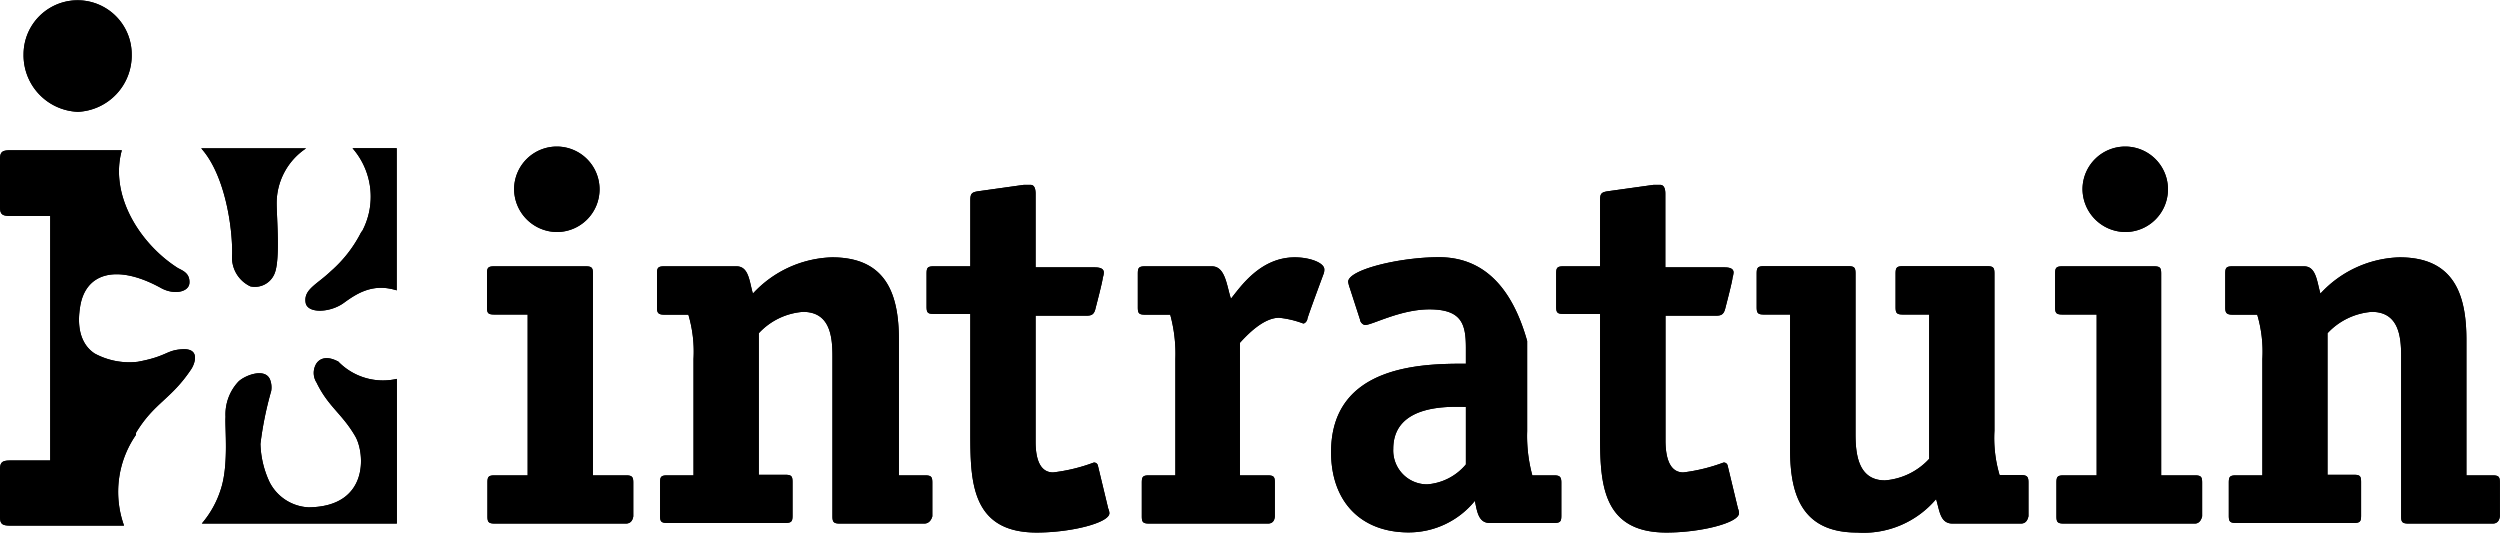 <svg xmlns="http://www.w3.org/2000/svg" viewBox="0 0 169.71 36.15"><g data-name="Laag 2"><g data-name="Laag 1"><path d="M5.29 7.59a3.83 3.83 0 0 0 3.65-3.9 3.67 3.67 0 1 0-7.34 0 3.84 3.84 0 0 0 3.69 3.9"/><path data-name="d1dCy6sGVi" d="M5.29 7.59a3.83 3.83 0 0 0 3.65-3.9 3.67 3.67 0 1 0-7.34 0 3.84 3.84 0 0 0 3.69 3.9"/><path d="M15.76 17.26A2.17 2.17 0 0 0 17 19.44a1.44 1.44 0 0 0 1.63-.85c.41-.93.15-3.82.15-4.81a4.47 4.47 0 0 1 2-3.71h-7.12c1.6 1.78 2.13 5.31 2.1 7.19"/><path data-name="atdTIZJpr" d="M15.76 17.26A2.17 2.17 0 0 0 17 19.44a1.44 1.44 0 0 0 1.63-.85c.41-.93.15-3.82.15-4.81a4.47 4.47 0 0 1 2-3.71h-7.12c1.6 1.78 2.13 5.31 2.1 7.19"/><path d="M24.54 15.72a8.73 8.73 0 0 1-2.08 2.69c-.95.91-1.87 1.24-1.71 2.15.14.74 1.67.67 2.59 0s2-1.35 3.59-.85v-9.65h-3a5 5 0 0 1 .64 5.66"/><path data-name="a1j1xcBKdm" d="M24.54 15.72a8.73 8.73 0 0 1-2.08 2.69c-.95.91-1.87 1.24-1.71 2.15.14.74 1.67.67 2.59 0s2-1.35 3.59-.85v-9.65h-3a5 5 0 0 1 .64 5.66"/><path d="M9.23 29.38c1.25-2.06 2.37-2.25 3.75-4.32.24-.36.65-1.44-.63-1.35-1.09.07-1 .48-3 .85A4.94 4.94 0 0 1 6.43 24c-.48-.31-1.31-1.12-1-3.12.33-2.35 2.47-3 5.5-1.33.88.49 1.9.28 1.93-.35s-.41-.81-.78-1c-2.54-1.61-4.67-4.91-3.81-8H.7c-.6 0-.7.14-.7.67v3.12c0 .53.1.67.7.67h2.71v16.6H.7c-.6 0-.7.15-.7.67v3.1c0 .53.12.65.71.65h7.71a6.79 6.79 0 0 1 .81-6.16"/><path data-name="a1VdJULhCh" d="M9.23 29.38c1.25-2.06 2.37-2.25 3.75-4.32.24-.36.65-1.44-.63-1.35-1.09.07-1 .48-3 .85A4.94 4.94 0 0 1 6.43 24c-.48-.31-1.31-1.12-1-3.12.33-2.35 2.47-3 5.5-1.33.88.49 1.9.28 1.93-.35s-.41-.81-.78-1c-2.54-1.61-4.67-4.91-3.81-8H.7c-.6 0-.7.14-.7.67v3.12c0 .53.1.67.7.67h2.71v16.6H.7c-.6 0-.7.15-.7.67v3.1c0 .53.12.65.71.65h7.71a6.79 6.79 0 0 1 .81-6.16"/><path d="M22.91 24.52c-.7-.36-1.17-.21-1.42.14a1.21 1.21 0 0 0 0 1.31c.79 1.64 1.75 2.12 2.64 3.67.64 1.13.94 4.76-3.18 4.8a3.14 3.14 0 0 1-2.65-1.71 6.5 6.5 0 0 1-.62-2.6 23.23 23.23 0 0 1 .73-3.59 1.48 1.48 0 0 0-.07-.75c-.32-.85-1.7-.32-2.15.11a3.26 3.26 0 0 0-.88 2.4c-.05.75.22 3.2-.3 4.85a6.64 6.64 0 0 1-1.31 2.39h13.24v-9.82a4.23 4.23 0 0 1-4-1.2"/><path data-name="b1NwQ3dk1j" d="M22.91 24.52c-.7-.36-1.17-.21-1.42.14a1.21 1.21 0 0 0 0 1.31c.79 1.64 1.75 2.12 2.64 3.67.64 1.13.94 4.76-3.18 4.8a3.14 3.14 0 0 1-2.65-1.71 6.5 6.5 0 0 1-.62-2.6 23.23 23.23 0 0 1 .73-3.59 1.48 1.48 0 0 0-.07-.75c-.32-.85-1.7-.32-2.15.11a3.26 3.26 0 0 0-.88 2.4c-.05.75.22 3.2-.3 4.85a6.64 6.64 0 0 1-1.31 2.39h13.24v-9.82a4.23 4.23 0 0 1-4-1.2"/><path d="M37.81 15.75a2.93 2.93 0 0 1-2.91-2.95 2.9 2.9 0 1 1 2.91 2.95m4.68 19.79h-8.91c-.42 0-.49-.11-.49-.49v-2.29c0-.39.07-.49.49-.49h2.24V21.35h-2.27c-.42 0-.49-.1-.49-.49v-2.29c0-.39.07-.49.49-.49h6.22c.41 0 .48.11.48.49v13.7h2.25c.41 0 .49.11.49.49v2.29c-.05.32-.22.49-.5.49Z"/><path data-name="aTfXyMDck" d="M37.81 15.75a2.93 2.93 0 0 1-2.91-2.95 2.9 2.9 0 1 1 2.91 2.95m4.68 19.79h-8.91c-.42 0-.49-.11-.49-.49v-2.29c0-.39.07-.49.49-.49h2.24V21.35h-2.27c-.42 0-.49-.1-.49-.49v-2.29c0-.39.07-.49.49-.49h6.22c.41 0 .48.11.48.49v13.7h2.25c.41 0 .49.11.49.49v2.29c-.05.32-.22.49-.5.49Z"/><path d="M62.75 35.54H57c-.41 0-.49-.11-.49-.49V24.17c0-1.34-.17-3-2-3a4.55 4.55 0 0 0-3 1.45v9.61h1.79c.43 0 .5.1.5.49v2.29c0 .38-.07.49-.5.49h-8c-.43 0-.49-.11-.49-.49v-2.25c0-.39.06-.49.49-.49h1.78v-7.91a8.88 8.88 0 0 0-.35-3h-1.64c-.42 0-.49-.14-.49-.49v-2.3c0-.39.07-.49.49-.49H50c.84 0 .87 1.05 1.11 1.85a7.61 7.61 0 0 1 5.37-2.46c3.7 0 4.54 2.53 4.54 5.59v9.21h1.78c.42 0 .49.11.49.49v2.29c-.09.32-.29.49-.54.49Z"/><path data-name="bcCT2SFn2" d="M62.75 35.54H57c-.41 0-.49-.11-.49-.49V24.17c0-1.34-.17-3-2-3a4.55 4.55 0 0 0-3 1.45v9.61h1.79c.43 0 .5.1.5.49v2.29c0 .38-.07.49-.5.49h-8c-.43 0-.49-.11-.49-.49v-2.25c0-.39.06-.49.49-.49h1.78v-7.91a8.88 8.88 0 0 0-.35-3h-1.64c-.42 0-.49-.14-.49-.49v-2.3c0-.39.07-.49.49-.49H50c.84 0 .87 1.05 1.11 1.85a7.61 7.61 0 0 1 5.37-2.46c3.7 0 4.54 2.53 4.54 5.59v9.21h1.78c.42 0 .49.11.49.49v2.29c-.09.32-.29.49-.54.49Z"/><path d="M71.49 32.07a11.74 11.74 0 0 0 2.76-.67.26.26 0 0 1 .28.21l.7 2.91a.89.89 0 0 1 .08.32c0 .64-2.56 1.31-4.94 1.31-4.5 0-4.5-3.58-4.5-6.84v-8h-2.49c-.41 0-.48-.1-.48-.49v-2.25c0-.39.07-.49.48-.49h2.49v-4.46c0-.46.07-.57.56-.64l3.07-.43h.46c.21 0 .34.18.34.6v5h4c.35 0 .63.07.63.35a1.09 1.09 0 0 1-.07.35c0 .21-.44 1.88-.49 2.08-.1.46-.31.5-.66.5H70.3v8.55c0 1.37.4 2.09 1.19 2.09Z"/><path data-name="esNUJb69i" d="M71.49 32.07a11.74 11.74 0 0 0 2.76-.67.26.26 0 0 1 .28.21l.7 2.91a.89.89 0 0 1 .08.32c0 .64-2.56 1.31-4.94 1.31-4.5 0-4.5-3.58-4.5-6.84v-8h-2.49c-.41 0-.48-.1-.48-.49v-2.25c0-.39.07-.49.48-.49h2.49v-4.46c0-.46.07-.57.56-.64l3.07-.43h.46c.21 0 .34.18.34.6v5h4c.35 0 .63.07.63.35a1.09 1.09 0 0 1-.07.35c0 .21-.44 1.88-.49 2.08-.1.46-.31.5-.66.5H70.3v8.55c0 1.37.4 2.09 1.19 2.09Z"/><path d="M86.08 35.54H78c-.42 0-.49-.11-.49-.49v-2.29c0-.39.07-.49.49-.49h1.79v-7.91a10.09 10.09 0 0 0-.35-3h-1.71c-.42 0-.49-.1-.49-.49v-2.3c0-.39.07-.49.49-.49h4.54c.91 0 1 1.3 1.29 2.2.66-.82 2-2.81 4.34-2.81 1 0 2 .36 2 .82a.8.8 0 0 1-.07.35c-.11.3-1 2.69-1.08 3 0 .11-.14.32-.28.32a6.52 6.52 0 0 0-1.64-.39c-1.09 0-2.21 1.21-2.66 1.7v9h1.88c.43 0 .49.11.49.49v2.29c-.02.32-.18.49-.46.49Z"/><path data-name="bpdYxVaLi" d="M86.08 35.54H78c-.42 0-.49-.11-.49-.49v-2.29c0-.39.07-.49.49-.49h1.79v-7.91a10.09 10.09 0 0 0-.35-3h-1.71c-.42 0-.49-.1-.49-.49v-2.3c0-.39.07-.49.49-.49h4.54c.91 0 1 1.3 1.29 2.2.66-.82 2-2.81 4.34-2.81 1 0 2 .36 2 .82a.8.8 0 0 1-.07.35c-.11.3-1 2.69-1.08 3 0 .11-.14.32-.28.32a6.52 6.52 0 0 0-1.64-.39c-1.09 0-2.21 1.21-2.66 1.7v9h1.88c.43 0 .49.11.49.49v2.29c-.02.32-.18.49-.46.49Z"/><path d="M97.69 17.46c-2.69 0-6.17.85-6.17 1.67a2.17 2.17 0 0 0 .11.42l.7 2.16c0 .14.18.35.35.35.46 0 2.39-1.06 4.35-1.06 2.2 0 2.48 1 2.48 2.61v1.08c-2.76 0-9.15 0-9.15 6 0 3.34 2 5.45 5.27 5.45a5.78 5.78 0 0 0 4.49-2.14c.14.62.21 1.5 1 1.5h4.38c.42 0 .49-.11.49-.49v-2.25c0-.39-.11-.49-.49-.49h-1.48a10.16 10.16 0 0 1-.35-3v-6.12q-1.6-5.68-5.98-5.69Zm-.81 15.42a2.3 2.3 0 0 1-2.3-2.41c0-3.13 4-2.85 4.93-2.85v3.91a3.79 3.79 0 0 1-2.63 1.35Z"/><path data-name="ftwUpSRVL" d="M97.69 17.46c-2.69 0-6.17.85-6.17 1.67a2.17 2.17 0 0 0 .11.42l.7 2.16c0 .14.18.35.35.35.46 0 2.39-1.06 4.35-1.06 2.2 0 2.48 1 2.48 2.61v1.08c-2.76 0-9.15 0-9.15 6 0 3.34 2 5.45 5.27 5.45a5.78 5.78 0 0 0 4.49-2.14c.14.62.21 1.5 1 1.5h4.38c.42 0 .49-.11.49-.49v-2.25c0-.39-.11-.49-.49-.49h-1.48a10.16 10.16 0 0 1-.35-3v-6.12q-1.6-5.68-5.98-5.69Zm-.81 15.42a2.3 2.3 0 0 1-2.3-2.41c0-3.13 4-2.85 4.93-2.85v3.91a3.79 3.79 0 0 1-2.63 1.35Z"/><path d="M114.27 32.07a11.89 11.89 0 0 0 2.73-.67.26.26 0 0 1 .28.21l.7 2.91a.88.88 0 0 1 .07.32c0 .64-2.55 1.31-4.93 1.31-4.5 0-4.5-3.58-4.5-6.84v-8h-2.49c-.42 0-.49-.1-.49-.49v-2.25c0-.39.07-.49.49-.49h2.49v-4.46c0-.46.06-.57.55-.64l3.08-.43h.45c.21 0 .35.18.35.6v5h4c.35 0 .63.07.63.35a1.45 1.45 0 0 1-.07.35c0 .21-.44 1.88-.49 2.08-.11.46-.32.5-.67.5h-3.39v8.55c.02 1.37.42 2.09 1.21 2.09Z"/><path data-name="bzI5l2YGn" d="M114.27 32.07a11.89 11.89 0 0 0 2.73-.67.26.26 0 0 1 .28.21l.7 2.91a.88.88 0 0 1 .07.32c0 .64-2.55 1.31-4.93 1.31-4.5 0-4.5-3.58-4.5-6.84v-8h-2.49c-.42 0-.49-.1-.49-.49v-2.25c0-.39.07-.49.49-.49h2.49v-4.46c0-.46.06-.57.55-.64l3.08-.43h.45c.21 0 .35.18.35.6v5h4c.35 0 .63.07.63.35a1.45 1.45 0 0 1-.07.35c0 .21-.44 1.88-.49 2.08-.11.46-.32.5-.67.5h-3.39v8.55c.02 1.37.42 2.09 1.21 2.09Z"/><path d="M137.19 35.54h-4.65c-.84 0-.87-.88-1.11-1.66a6.45 6.45 0 0 1-5.37 2.27c-3.7 0-4.54-2.52-4.54-5.6v-9.2h-1.78c-.42 0-.49-.11-.49-.5v-2.28c0-.39.07-.5.49-.5h5.73c.42 0 .49.11.49.5v10.89c0 1.34.17 3.15 2 3.15a4.56 4.56 0 0 0 3-1.46v-9.8h-1.79c-.42 0-.49-.11-.49-.5v-2.28c0-.39.07-.5.49-.5h5.73c.42 0 .49.11.49.5v10.68a8.84 8.84 0 0 0 .35 3h1.47c.42 0 .49.15.49.5v2.29c-.07.33-.23.5-.51.5Z"/><path data-name="a7Ja4P5auS" d="M137.19 35.54h-4.65c-.84 0-.87-.88-1.11-1.66a6.45 6.45 0 0 1-5.37 2.27c-3.7 0-4.54-2.52-4.54-5.6v-9.2h-1.78c-.42 0-.49-.11-.49-.5v-2.28c0-.39.07-.5.49-.5h5.73c.42 0 .49.11.49.5v10.89c0 1.34.17 3.15 2 3.15a4.56 4.56 0 0 0 3-1.46v-9.8h-1.79c-.42 0-.49-.11-.49-.5v-2.28c0-.39.07-.5.49-.5h5.73c.42 0 .49.11.49.5v10.68a8.84 8.84 0 0 0 .35 3h1.47c.42 0 .49.15.49.5v2.29c-.07.33-.23.5-.51.5Z"/><path d="M144.28 15.75a2.93 2.93 0 0 1-2.91-2.95 2.9 2.9 0 1 1 2.91 2.95M149 35.54h-8.91c-.42 0-.49-.11-.49-.49v-2.29c0-.39.07-.49.49-.49h2.24V21.35H140c-.41 0-.49-.1-.49-.49v-2.29c0-.39.08-.49.49-.49h6.23c.41 0 .48.11.48.49v13.7H149c.42 0 .49.11.49.49v2.29c-.08.32-.25.49-.49.49Z"/><path data-name="abPj3p2Wu" d="M144.28 15.75a2.93 2.93 0 0 1-2.91-2.95 2.9 2.9 0 1 1 2.91 2.95M149 35.54h-8.91c-.42 0-.49-.11-.49-.49v-2.29c0-.39.07-.49.49-.49h2.24V21.35H140c-.41 0-.49-.1-.49-.49v-2.29c0-.39.08-.49.49-.49h6.23c.41 0 .48.11.48.49v13.7H149c.42 0 .49.11.49.49v2.29c-.08.32-.25.49-.49.49Z"/><path d="M169.22 35.54h-5.73c-.42 0-.49-.11-.49-.49V24.17c0-1.34-.17-3-2-3a4.58 4.58 0 0 0-3 1.45v9.61h1.79c.42 0 .49.1.49.49v2.29c0 .38-.07.49-.49.49h-8c-.42 0-.49-.11-.49-.49v-2.25c0-.39.07-.49.49-.49h1.79v-7.91a8.88 8.88 0 0 0-.35-3h-1.68c-.42 0-.49-.14-.49-.49v-2.3c0-.39.07-.49.49-.49h4.86c.83 0 .87 1.05 1.11 1.85a7.59 7.59 0 0 1 5.37-2.46c3.7 0 4.54 2.53 4.54 5.59v9.21h1.78c.42 0 .49.11.49.49v2.29c-.04.32-.2.49-.48.49Z"/><path data-name="caXo5UB7H" d="M169.22 35.54h-5.73c-.42 0-.49-.11-.49-.49V24.17c0-1.34-.17-3-2-3a4.58 4.58 0 0 0-3 1.45v9.61h1.79c.42 0 .49.1.49.49v2.29c0 .38-.07.49-.49.49h-8c-.42 0-.49-.11-.49-.49v-2.25c0-.39.07-.49.49-.49h1.79v-7.91a8.88 8.88 0 0 0-.35-3h-1.68c-.42 0-.49-.14-.49-.49v-2.3c0-.39.07-.49.49-.49h4.86c.83 0 .87 1.05 1.11 1.85a7.59 7.59 0 0 1 5.37-2.46c3.7 0 4.54 2.53 4.54 5.59v9.21h1.78c.42 0 .49.11.49.49v2.29c-.04.32-.2.49-.48.49Z"/></g></g></svg>